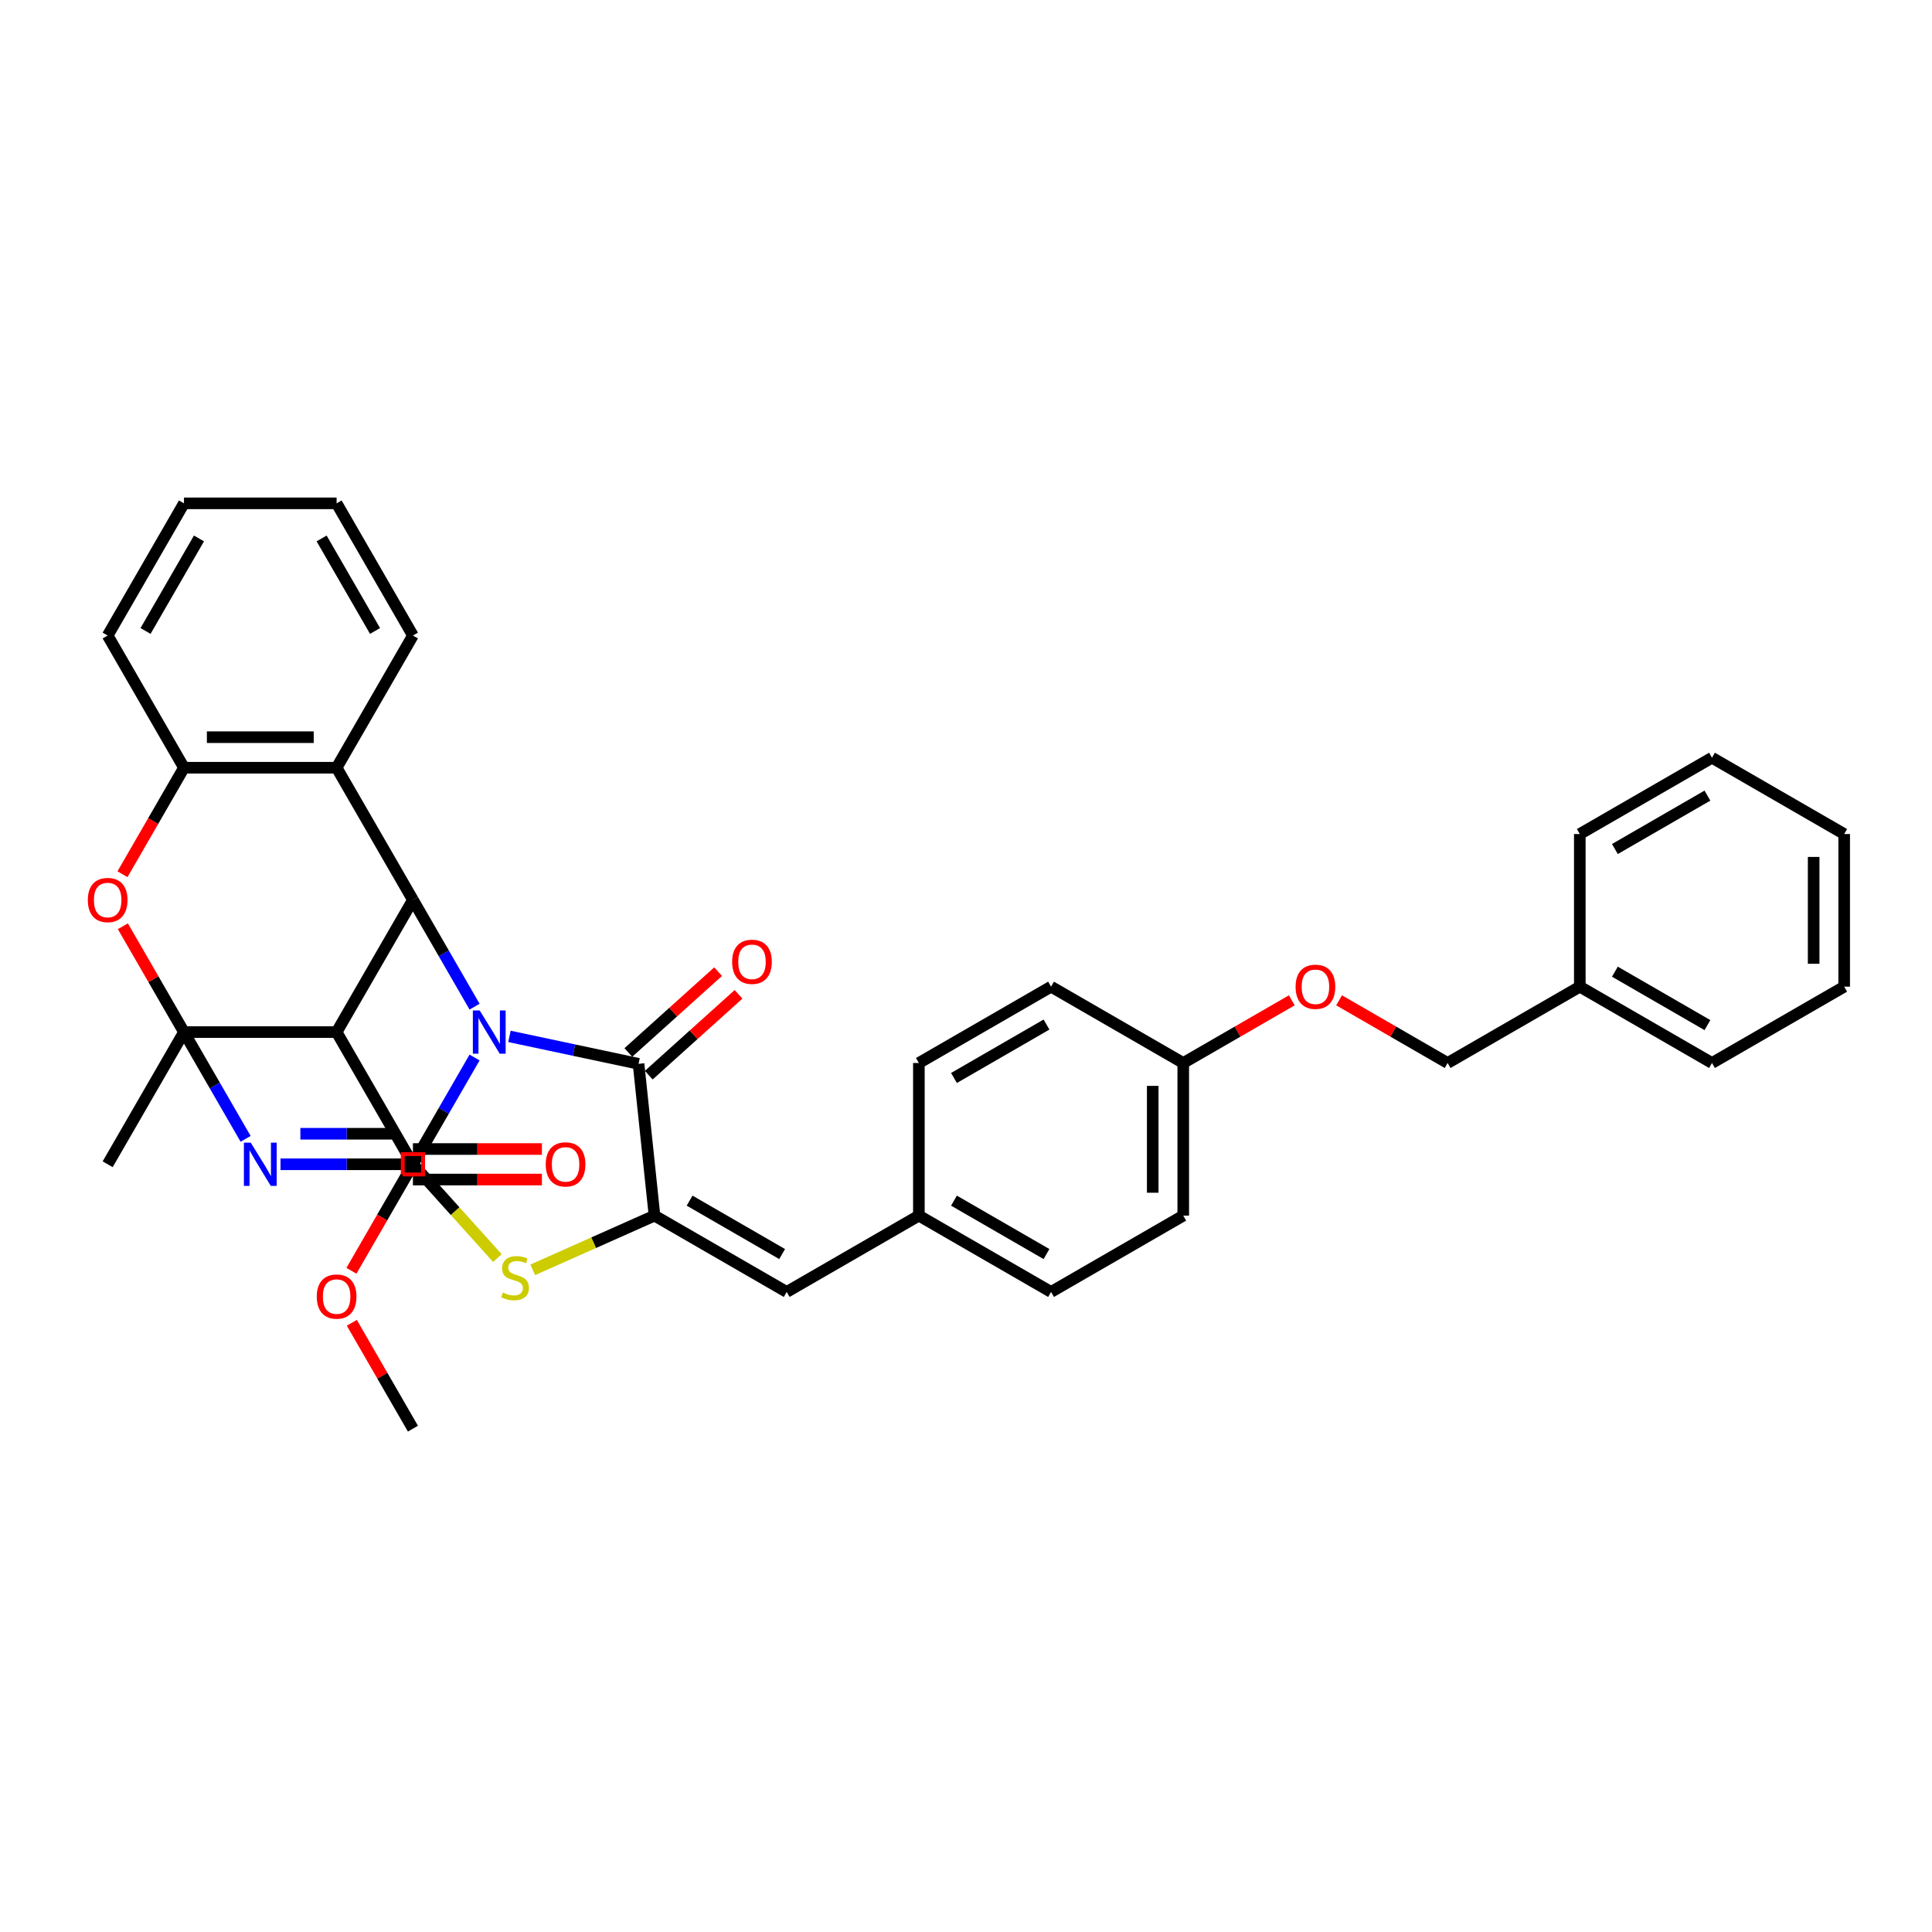 <?xml version='1.0' encoding='iso-8859-1'?>
<svg version='1.1' baseProfile='full'
              xmlns='http://www.w3.org/2000/svg'
                      xmlns:rdkit='http://www.rdkit.org/xml'
                      xmlns:xlink='http://www.w3.org/1999/xlink'
                  xml:space='preserve'
width='1000px' height='1000px' viewBox='0 0 1000 1000'>
<!-- END OF HEADER -->
<rect style='opacity:1.0;fill:#FFFFFF;stroke:none' width='1000' height='1000' x='0' y='0'> </rect>
<path class='bond-0' d='M 245.636,547.372 L 229.684,575' style='fill:none;fill-rule:evenodd;stroke:#0000FF;stroke-width:6px;stroke-linecap:butt;stroke-linejoin:miter;stroke-opacity:1' />
<path class='bond-0' d='M 229.684,575 L 213.733,602.629' style='fill:none;fill-rule:evenodd;stroke:#000000;stroke-width:6px;stroke-linecap:butt;stroke-linejoin:miter;stroke-opacity:1' />
<path class='bond-3' d='M 245.636,521.048 L 229.684,493.419' style='fill:none;fill-rule:evenodd;stroke:#0000FF;stroke-width:6px;stroke-linecap:butt;stroke-linejoin:miter;stroke-opacity:1' />
<path class='bond-3' d='M 229.684,493.419 L 213.733,465.79' style='fill:none;fill-rule:evenodd;stroke:#000000;stroke-width:6px;stroke-linecap:butt;stroke-linejoin:miter;stroke-opacity:1' />
<path class='bond-4' d='M 263.695,536.433 L 297.104,543.534' style='fill:none;fill-rule:evenodd;stroke:#0000FF;stroke-width:6px;stroke-linecap:butt;stroke-linejoin:miter;stroke-opacity:1' />
<path class='bond-4' d='M 297.104,543.534 L 330.512,550.636' style='fill:none;fill-rule:evenodd;stroke:#000000;stroke-width:6px;stroke-linecap:butt;stroke-linejoin:miter;stroke-opacity:1' />
<path class='bond-1' d='M 213.733,602.629 L 179.461,602.629' style='fill:none;fill-rule:evenodd;stroke:#000000;stroke-width:6px;stroke-linecap:butt;stroke-linejoin:miter;stroke-opacity:1' />
<path class='bond-1' d='M 179.461,602.629 L 145.189,602.629' style='fill:none;fill-rule:evenodd;stroke:#0000FF;stroke-width:6px;stroke-linecap:butt;stroke-linejoin:miter;stroke-opacity:1' />
<path class='bond-1' d='M 203.451,586.828 L 179.461,586.828' style='fill:none;fill-rule:evenodd;stroke:#000000;stroke-width:6px;stroke-linecap:butt;stroke-linejoin:miter;stroke-opacity:1' />
<path class='bond-1' d='M 179.461,586.828 L 155.471,586.828' style='fill:none;fill-rule:evenodd;stroke:#0000FF;stroke-width:6px;stroke-linecap:butt;stroke-linejoin:miter;stroke-opacity:1' />
<path class='bond-7' d='M 213.733,602.629 L 235.591,626.905' style='fill:none;fill-rule:evenodd;stroke:#000000;stroke-width:6px;stroke-linecap:butt;stroke-linejoin:miter;stroke-opacity:1' />
<path class='bond-7' d='M 235.591,626.905 L 257.448,651.18' style='fill:none;fill-rule:evenodd;stroke:#CCCC00;stroke-width:6px;stroke-linecap:butt;stroke-linejoin:miter;stroke-opacity:1' />
<path class='bond-37' d='M 127.13,589.467 L 111.178,561.838' style='fill:none;fill-rule:evenodd;stroke:#0000FF;stroke-width:6px;stroke-linecap:butt;stroke-linejoin:miter;stroke-opacity:1' />
<path class='bond-37' d='M 111.178,561.838 L 95.227,534.21' style='fill:none;fill-rule:evenodd;stroke:#000000;stroke-width:6px;stroke-linecap:butt;stroke-linejoin:miter;stroke-opacity:1' />
<path class='bond-2' d='M 95.227,534.21 L 174.231,534.21' style='fill:none;fill-rule:evenodd;stroke:#000000;stroke-width:6px;stroke-linecap:butt;stroke-linejoin:miter;stroke-opacity:1' />
<path class='bond-16' d='M 95.227,534.21 L 55.725,602.629' style='fill:none;fill-rule:evenodd;stroke:#000000;stroke-width:6px;stroke-linecap:butt;stroke-linejoin:miter;stroke-opacity:1' />
<path class='bond-38' d='M 95.227,534.21 L 79.412,506.818' style='fill:none;fill-rule:evenodd;stroke:#000000;stroke-width:6px;stroke-linecap:butt;stroke-linejoin:miter;stroke-opacity:1' />
<path class='bond-38' d='M 79.412,506.818 L 63.598,479.426' style='fill:none;fill-rule:evenodd;stroke:#FF0000;stroke-width:6px;stroke-linecap:butt;stroke-linejoin:miter;stroke-opacity:1' />
<path class='bond-6' d='M 213.733,465.79 L 174.231,534.21' style='fill:none;fill-rule:evenodd;stroke:#000000;stroke-width:6px;stroke-linecap:butt;stroke-linejoin:miter;stroke-opacity:1' />
<path class='bond-9' d='M 213.733,465.79 L 174.231,397.371' style='fill:none;fill-rule:evenodd;stroke:#000000;stroke-width:6px;stroke-linecap:butt;stroke-linejoin:miter;stroke-opacity:1' />
<path class='bond-5' d='M 330.512,550.636 L 338.771,629.207' style='fill:none;fill-rule:evenodd;stroke:#000000;stroke-width:6px;stroke-linecap:butt;stroke-linejoin:miter;stroke-opacity:1' />
<path class='bond-13' d='M 335.799,556.507 L 359.032,535.588' style='fill:none;fill-rule:evenodd;stroke:#000000;stroke-width:6px;stroke-linecap:butt;stroke-linejoin:miter;stroke-opacity:1' />
<path class='bond-13' d='M 359.032,535.588 L 382.265,514.669' style='fill:none;fill-rule:evenodd;stroke:#FF0000;stroke-width:6px;stroke-linecap:butt;stroke-linejoin:miter;stroke-opacity:1' />
<path class='bond-13' d='M 325.226,544.764 L 348.459,523.845' style='fill:none;fill-rule:evenodd;stroke:#000000;stroke-width:6px;stroke-linecap:butt;stroke-linejoin:miter;stroke-opacity:1' />
<path class='bond-13' d='M 348.459,523.845 L 371.692,502.926' style='fill:none;fill-rule:evenodd;stroke:#FF0000;stroke-width:6px;stroke-linecap:butt;stroke-linejoin:miter;stroke-opacity:1' />
<path class='bond-12' d='M 338.771,629.207 L 407.19,668.709' style='fill:none;fill-rule:evenodd;stroke:#000000;stroke-width:6px;stroke-linecap:butt;stroke-linejoin:miter;stroke-opacity:1' />
<path class='bond-12' d='M 356.934,621.448 L 404.828,649.1' style='fill:none;fill-rule:evenodd;stroke:#000000;stroke-width:6px;stroke-linecap:butt;stroke-linejoin:miter;stroke-opacity:1' />
<path class='bond-36' d='M 338.771,629.207 L 307.258,643.237' style='fill:none;fill-rule:evenodd;stroke:#000000;stroke-width:6px;stroke-linecap:butt;stroke-linejoin:miter;stroke-opacity:1' />
<path class='bond-36' d='M 307.258,643.237 L 275.746,657.267' style='fill:none;fill-rule:evenodd;stroke:#CCCC00;stroke-width:6px;stroke-linecap:butt;stroke-linejoin:miter;stroke-opacity:1' />
<path class='bond-11' d='M 174.231,534.21 L 213.733,602.629' style='fill:none;fill-rule:evenodd;stroke:#000000;stroke-width:6px;stroke-linecap:butt;stroke-linejoin:miter;stroke-opacity:1' />
<path class='bond-8' d='M 63.397,452.502 L 79.312,424.936' style='fill:none;fill-rule:evenodd;stroke:#FF0000;stroke-width:6px;stroke-linecap:butt;stroke-linejoin:miter;stroke-opacity:1' />
<path class='bond-8' d='M 79.312,424.936 L 95.227,397.371' style='fill:none;fill-rule:evenodd;stroke:#000000;stroke-width:6px;stroke-linecap:butt;stroke-linejoin:miter;stroke-opacity:1' />
<path class='bond-10' d='M 174.231,397.371 L 95.227,397.371' style='fill:none;fill-rule:evenodd;stroke:#000000;stroke-width:6px;stroke-linecap:butt;stroke-linejoin:miter;stroke-opacity:1' />
<path class='bond-10' d='M 162.38,381.57 L 107.078,381.57' style='fill:none;fill-rule:evenodd;stroke:#000000;stroke-width:6px;stroke-linecap:butt;stroke-linejoin:miter;stroke-opacity:1' />
<path class='bond-21' d='M 174.231,397.371 L 213.733,328.951' style='fill:none;fill-rule:evenodd;stroke:#000000;stroke-width:6px;stroke-linecap:butt;stroke-linejoin:miter;stroke-opacity:1' />
<path class='bond-27' d='M 95.227,397.371 L 55.725,328.951' style='fill:none;fill-rule:evenodd;stroke:#000000;stroke-width:6px;stroke-linecap:butt;stroke-linejoin:miter;stroke-opacity:1' />
<path class='bond-14' d='M 213.733,610.53 L 247.112,610.53' style='fill:none;fill-rule:evenodd;stroke:#000000;stroke-width:6px;stroke-linecap:butt;stroke-linejoin:miter;stroke-opacity:1' />
<path class='bond-14' d='M 247.112,610.53 L 280.491,610.53' style='fill:none;fill-rule:evenodd;stroke:#FF0000;stroke-width:6px;stroke-linecap:butt;stroke-linejoin:miter;stroke-opacity:1' />
<path class='bond-14' d='M 213.733,594.729 L 247.112,594.729' style='fill:none;fill-rule:evenodd;stroke:#000000;stroke-width:6px;stroke-linecap:butt;stroke-linejoin:miter;stroke-opacity:1' />
<path class='bond-14' d='M 247.112,594.729 L 280.491,594.729' style='fill:none;fill-rule:evenodd;stroke:#FF0000;stroke-width:6px;stroke-linecap:butt;stroke-linejoin:miter;stroke-opacity:1' />
<path class='bond-19' d='M 213.733,602.629 L 197.818,630.195' style='fill:none;fill-rule:evenodd;stroke:#000000;stroke-width:6px;stroke-linecap:butt;stroke-linejoin:miter;stroke-opacity:1' />
<path class='bond-19' d='M 197.818,630.195 L 181.903,657.76' style='fill:none;fill-rule:evenodd;stroke:#FF0000;stroke-width:6px;stroke-linecap:butt;stroke-linejoin:miter;stroke-opacity:1' />
<path class='bond-15' d='M 407.19,668.709 L 475.609,629.207' style='fill:none;fill-rule:evenodd;stroke:#000000;stroke-width:6px;stroke-linecap:butt;stroke-linejoin:miter;stroke-opacity:1' />
<path class='bond-22' d='M 475.609,629.207 L 544.029,668.709' style='fill:none;fill-rule:evenodd;stroke:#000000;stroke-width:6px;stroke-linecap:butt;stroke-linejoin:miter;stroke-opacity:1' />
<path class='bond-22' d='M 493.773,621.448 L 541.666,649.1' style='fill:none;fill-rule:evenodd;stroke:#000000;stroke-width:6px;stroke-linecap:butt;stroke-linejoin:miter;stroke-opacity:1' />
<path class='bond-23' d='M 475.609,629.207 L 475.609,550.203' style='fill:none;fill-rule:evenodd;stroke:#000000;stroke-width:6px;stroke-linecap:butt;stroke-linejoin:miter;stroke-opacity:1' />
<path class='bond-17' d='M 668.622,517.771 L 640.535,533.987' style='fill:none;fill-rule:evenodd;stroke:#FF0000;stroke-width:6px;stroke-linecap:butt;stroke-linejoin:miter;stroke-opacity:1' />
<path class='bond-17' d='M 640.535,533.987 L 612.448,550.203' style='fill:none;fill-rule:evenodd;stroke:#000000;stroke-width:6px;stroke-linecap:butt;stroke-linejoin:miter;stroke-opacity:1' />
<path class='bond-20' d='M 693.113,517.771 L 721.2,533.987' style='fill:none;fill-rule:evenodd;stroke:#FF0000;stroke-width:6px;stroke-linecap:butt;stroke-linejoin:miter;stroke-opacity:1' />
<path class='bond-20' d='M 721.2,533.987 L 749.287,550.203' style='fill:none;fill-rule:evenodd;stroke:#000000;stroke-width:6px;stroke-linecap:butt;stroke-linejoin:miter;stroke-opacity:1' />
<path class='bond-18' d='M 612.448,550.203 L 544.029,510.701' style='fill:none;fill-rule:evenodd;stroke:#000000;stroke-width:6px;stroke-linecap:butt;stroke-linejoin:miter;stroke-opacity:1' />
<path class='bond-40' d='M 612.448,550.203 L 612.448,629.207' style='fill:none;fill-rule:evenodd;stroke:#000000;stroke-width:6px;stroke-linecap:butt;stroke-linejoin:miter;stroke-opacity:1' />
<path class='bond-40' d='M 596.648,562.053 L 596.648,617.356' style='fill:none;fill-rule:evenodd;stroke:#000000;stroke-width:6px;stroke-linecap:butt;stroke-linejoin:miter;stroke-opacity:1' />
<path class='bond-28' d='M 182.104,684.685 L 197.918,712.076' style='fill:none;fill-rule:evenodd;stroke:#FF0000;stroke-width:6px;stroke-linecap:butt;stroke-linejoin:miter;stroke-opacity:1' />
<path class='bond-28' d='M 197.918,712.076 L 213.733,739.468' style='fill:none;fill-rule:evenodd;stroke:#000000;stroke-width:6px;stroke-linecap:butt;stroke-linejoin:miter;stroke-opacity:1' />
<path class='bond-26' d='M 749.287,550.203 L 817.707,510.701' style='fill:none;fill-rule:evenodd;stroke:#000000;stroke-width:6px;stroke-linecap:butt;stroke-linejoin:miter;stroke-opacity:1' />
<path class='bond-31' d='M 213.733,328.951 L 174.231,260.532' style='fill:none;fill-rule:evenodd;stroke:#000000;stroke-width:6px;stroke-linecap:butt;stroke-linejoin:miter;stroke-opacity:1' />
<path class='bond-31' d='M 194.124,326.589 L 166.472,278.695' style='fill:none;fill-rule:evenodd;stroke:#000000;stroke-width:6px;stroke-linecap:butt;stroke-linejoin:miter;stroke-opacity:1' />
<path class='bond-24' d='M 544.029,668.709 L 612.448,629.207' style='fill:none;fill-rule:evenodd;stroke:#000000;stroke-width:6px;stroke-linecap:butt;stroke-linejoin:miter;stroke-opacity:1' />
<path class='bond-25' d='M 475.609,550.203 L 544.029,510.701' style='fill:none;fill-rule:evenodd;stroke:#000000;stroke-width:6px;stroke-linecap:butt;stroke-linejoin:miter;stroke-opacity:1' />
<path class='bond-25' d='M 493.773,557.961 L 541.666,530.31' style='fill:none;fill-rule:evenodd;stroke:#000000;stroke-width:6px;stroke-linecap:butt;stroke-linejoin:miter;stroke-opacity:1' />
<path class='bond-29' d='M 817.707,510.701 L 886.126,550.203' style='fill:none;fill-rule:evenodd;stroke:#000000;stroke-width:6px;stroke-linecap:butt;stroke-linejoin:miter;stroke-opacity:1' />
<path class='bond-29' d='M 835.87,502.942 L 883.764,530.594' style='fill:none;fill-rule:evenodd;stroke:#000000;stroke-width:6px;stroke-linecap:butt;stroke-linejoin:miter;stroke-opacity:1' />
<path class='bond-30' d='M 817.707,510.701 L 817.707,431.697' style='fill:none;fill-rule:evenodd;stroke:#000000;stroke-width:6px;stroke-linecap:butt;stroke-linejoin:miter;stroke-opacity:1' />
<path class='bond-39' d='M 55.725,328.951 L 95.227,260.532' style='fill:none;fill-rule:evenodd;stroke:#000000;stroke-width:6px;stroke-linecap:butt;stroke-linejoin:miter;stroke-opacity:1' />
<path class='bond-39' d='M 75.334,326.589 L 102.986,278.695' style='fill:none;fill-rule:evenodd;stroke:#000000;stroke-width:6px;stroke-linecap:butt;stroke-linejoin:miter;stroke-opacity:1' />
<path class='bond-34' d='M 886.126,550.203 L 954.545,510.701' style='fill:none;fill-rule:evenodd;stroke:#000000;stroke-width:6px;stroke-linecap:butt;stroke-linejoin:miter;stroke-opacity:1' />
<path class='bond-33' d='M 817.707,431.697 L 886.126,392.195' style='fill:none;fill-rule:evenodd;stroke:#000000;stroke-width:6px;stroke-linecap:butt;stroke-linejoin:miter;stroke-opacity:1' />
<path class='bond-33' d='M 835.87,439.455 L 883.764,411.804' style='fill:none;fill-rule:evenodd;stroke:#000000;stroke-width:6px;stroke-linecap:butt;stroke-linejoin:miter;stroke-opacity:1' />
<path class='bond-32' d='M 174.231,260.532 L 95.227,260.532' style='fill:none;fill-rule:evenodd;stroke:#000000;stroke-width:6px;stroke-linecap:butt;stroke-linejoin:miter;stroke-opacity:1' />
<path class='bond-35' d='M 886.126,392.195 L 954.545,431.697' style='fill:none;fill-rule:evenodd;stroke:#000000;stroke-width:6px;stroke-linecap:butt;stroke-linejoin:miter;stroke-opacity:1' />
<path class='bond-41' d='M 954.545,510.701 L 954.545,431.697' style='fill:none;fill-rule:evenodd;stroke:#000000;stroke-width:6px;stroke-linecap:butt;stroke-linejoin:miter;stroke-opacity:1' />
<path class='bond-41' d='M 938.745,498.85 L 938.745,443.547' style='fill:none;fill-rule:evenodd;stroke:#000000;stroke-width:6px;stroke-linecap:butt;stroke-linejoin:miter;stroke-opacity:1' />
<path  class='atom-0' d='M 248.289 523.023
L 255.621 534.873
Q 256.348 536.043, 257.517 538.16
Q 258.686 540.277, 258.749 540.404
L 258.749 523.023
L 261.72 523.023
L 261.72 545.397
L 258.655 545.397
L 250.786 532.44
Q 249.869 530.923, 248.89 529.185
Q 247.942 527.447, 247.657 526.91
L 247.657 545.397
L 244.75 545.397
L 244.75 523.023
L 248.289 523.023
' fill='#0000FF'/>
<path  class='atom-2' d='M 129.783 591.442
L 137.115 603.293
Q 137.842 604.462, 139.011 606.579
Q 140.18 608.697, 140.243 608.823
L 140.243 591.442
L 143.214 591.442
L 143.214 613.816
L 140.149 613.816
L 132.28 600.859
Q 131.363 599.343, 130.384 597.604
Q 129.436 595.866, 129.151 595.329
L 129.151 613.816
L 126.244 613.816
L 126.244 591.442
L 129.783 591.442
' fill='#0000FF'/>
<path  class='atom-8' d='M 260.277 669.02
Q 260.529 669.115, 261.572 669.557
Q 262.615 669.999, 263.753 670.284
Q 264.922 670.537, 266.06 670.537
Q 268.177 670.537, 269.409 669.525
Q 270.642 668.482, 270.642 666.681
Q 270.642 665.449, 270.01 664.69
Q 269.409 663.932, 268.461 663.521
Q 267.513 663.11, 265.933 662.636
Q 263.942 662.036, 262.742 661.467
Q 261.572 660.898, 260.719 659.697
Q 259.897 658.496, 259.897 656.474
Q 259.897 653.661, 261.793 651.923
Q 263.721 650.185, 267.513 650.185
Q 270.105 650.185, 273.044 651.418
L 272.317 653.851
Q 269.631 652.745, 267.608 652.745
Q 265.428 652.745, 264.227 653.661
Q 263.026 654.546, 263.058 656.095
Q 263.058 657.296, 263.658 658.022
Q 264.29 658.749, 265.175 659.16
Q 266.091 659.571, 267.608 660.045
Q 269.631 660.677, 270.832 661.309
Q 272.032 661.941, 272.886 663.237
Q 273.77 664.501, 273.77 666.681
Q 273.77 669.778, 271.685 671.453
Q 269.631 673.096, 266.186 673.096
Q 264.195 673.096, 262.678 672.654
Q 261.193 672.243, 259.423 671.516
L 260.277 669.02
' fill='#CCCC00'/>
<path  class='atom-9' d='M 45.455 465.853
Q 45.455 460.481, 48.109 457.479
Q 50.764 454.477, 55.725 454.477
Q 60.687 454.477, 63.341 457.479
Q 65.996 460.481, 65.996 465.853
Q 65.996 471.289, 63.309 474.386
Q 60.623 477.451, 55.725 477.451
Q 50.795 477.451, 48.109 474.386
Q 45.455 471.321, 45.455 465.853
M 55.725 474.923
Q 59.138 474.923, 60.971 472.648
Q 62.835 470.341, 62.835 465.853
Q 62.835 461.461, 60.971 459.249
Q 59.138 457.005, 55.725 457.005
Q 52.312 457.005, 50.448 459.217
Q 48.615 461.429, 48.615 465.853
Q 48.615 470.373, 50.448 472.648
Q 52.312 474.923, 55.725 474.923
' fill='#FF0000'/>
<path  class='atom-14' d='M 378.953 497.835
Q 378.953 492.463, 381.608 489.46
Q 384.262 486.458, 389.224 486.458
Q 394.185 486.458, 396.84 489.46
Q 399.494 492.463, 399.494 497.835
Q 399.494 503.27, 396.808 506.367
Q 394.122 509.433, 389.224 509.433
Q 384.294 509.433, 381.608 506.367
Q 378.953 503.302, 378.953 497.835
M 389.224 506.904
Q 392.637 506.904, 394.47 504.629
Q 396.334 502.322, 396.334 497.835
Q 396.334 493.442, 394.47 491.23
Q 392.637 488.986, 389.224 488.986
Q 385.811 488.986, 383.946 491.198
Q 382.113 493.411, 382.113 497.835
Q 382.113 502.354, 383.946 504.629
Q 385.811 506.904, 389.224 506.904
' fill='#FF0000'/>
<path  class='atom-15' d='M 282.466 602.692
Q 282.466 597.32, 285.121 594.318
Q 287.775 591.316, 292.737 591.316
Q 297.698 591.316, 300.353 594.318
Q 303.007 597.32, 303.007 602.692
Q 303.007 608.128, 300.321 611.225
Q 297.635 614.29, 292.737 614.29
Q 287.807 614.29, 285.121 611.225
Q 282.466 608.159, 282.466 602.692
M 292.737 611.762
Q 296.15 611.762, 297.983 609.487
Q 299.847 607.18, 299.847 602.692
Q 299.847 598.3, 297.983 596.088
Q 296.15 593.844, 292.737 593.844
Q 289.324 593.844, 287.459 596.056
Q 285.627 598.268, 285.627 602.692
Q 285.627 607.211, 287.459 609.487
Q 289.324 611.762, 292.737 611.762
' fill='#FF0000'/>
<path  class='atom-18' d='M 670.597 510.764
Q 670.597 505.392, 673.252 502.39
Q 675.906 499.387, 680.868 499.387
Q 685.829 499.387, 688.484 502.39
Q 691.138 505.392, 691.138 510.764
Q 691.138 516.199, 688.452 519.296
Q 685.766 522.362, 680.868 522.362
Q 675.938 522.362, 673.252 519.296
Q 670.597 516.231, 670.597 510.764
M 680.868 519.834
Q 684.281 519.834, 686.114 517.558
Q 687.978 515.251, 687.978 510.764
Q 687.978 506.371, 686.114 504.159
Q 684.281 501.916, 680.868 501.916
Q 677.455 501.916, 675.59 504.128
Q 673.757 506.34, 673.757 510.764
Q 673.757 515.283, 675.59 517.558
Q 677.455 519.834, 680.868 519.834
' fill='#FF0000'/>
<path  class='atom-20' d='M 163.96 671.112
Q 163.96 665.74, 166.615 662.737
Q 169.27 659.735, 174.231 659.735
Q 179.192 659.735, 181.847 662.737
Q 184.501 665.74, 184.501 671.112
Q 184.501 676.547, 181.815 679.644
Q 179.129 682.71, 174.231 682.71
Q 169.301 682.71, 166.615 679.644
Q 163.96 676.579, 163.96 671.112
M 174.231 680.181
Q 177.644 680.181, 179.477 677.906
Q 181.341 675.599, 181.341 671.112
Q 181.341 666.719, 179.477 664.507
Q 177.644 662.263, 174.231 662.263
Q 170.818 662.263, 168.954 664.475
Q 167.121 666.688, 167.121 671.112
Q 167.121 675.631, 168.954 677.906
Q 170.818 680.181, 174.231 680.181
' fill='#FF0000'/>
<path d='M 208.466,607.896 L 208.466,597.362 L 219,597.362 L 219,607.896 L 208.466,607.896' style='fill:none;stroke:#FF0000;stroke-width:2px;stroke-linecap:butt;stroke-linejoin:miter;stroke-opacity:1;' />
</svg>
